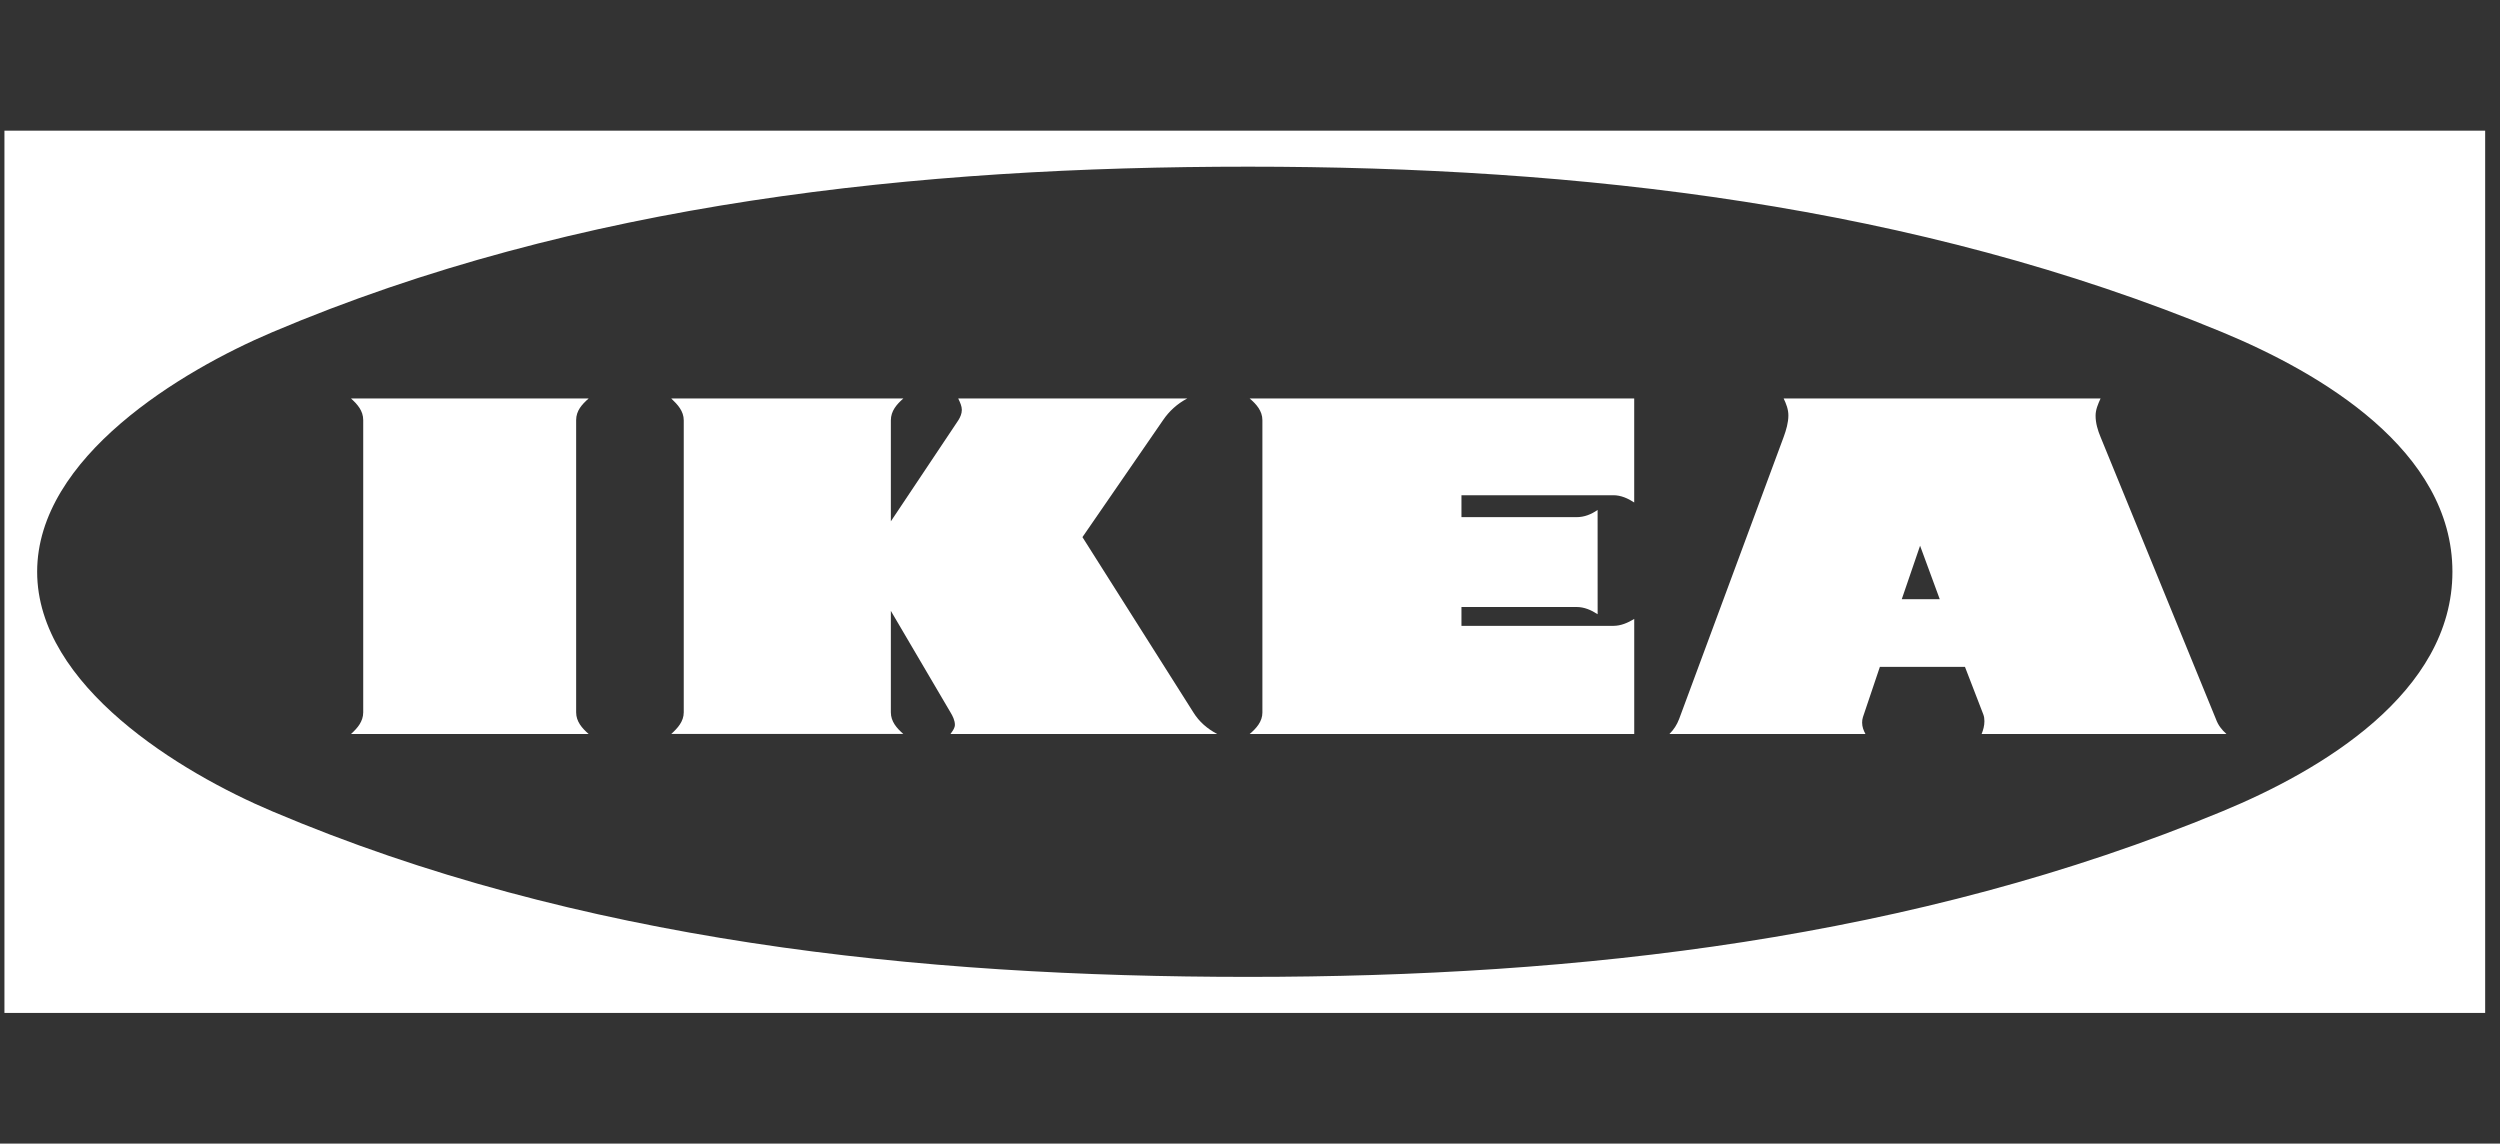 <svg width="94" height="43" viewBox="0 0 94 43" fill="none" xmlns="http://www.w3.org/2000/svg">
<rect x="0" y="0" width="94" height="43" fill="#333333" stroke="none"/>
<path fill-rule="evenodd" clip-rule="evenodd" d="M0.167 4.912V38.086H93.442V4.912H0.167ZM83.559 30.506C71.976 35.302 59.383 36.731 46.935 36.731C34.528 36.731 21.757 35.396 10.237 30.506C6.808 29.057 1.397 25.794 1.397 21.498C1.397 17.193 6.818 13.94 10.237 12.491C21.758 7.601 34.518 6.267 46.935 6.267C59.382 6.267 71.976 7.695 83.559 12.491C87.26 14.024 92.211 16.932 92.211 21.498C92.211 26.054 87.27 28.973 83.559 30.506Z" fill="white"/>
<path d="M59.278 22.823C59.57 22.823 59.83 22.938 60.071 23.095L60.07 19.174C59.83 19.341 59.57 19.445 59.277 19.445H54.951V18.621H60.665C60.946 18.621 61.207 18.737 61.446 18.893V14.983H46.987C47.237 15.192 47.466 15.453 47.466 15.796V26.795C47.466 27.129 47.237 27.389 46.987 27.598H61.447V23.272C61.207 23.417 60.946 23.532 60.665 23.532H54.951V22.823H59.278Z" fill="white"/>
<path fill-rule="evenodd" clip-rule="evenodd" d="M70.683 25.075H73.883L74.571 26.858C74.603 26.942 74.614 27.025 74.614 27.119C74.614 27.286 74.571 27.442 74.509 27.598H83.715C83.528 27.431 83.402 27.265 83.318 27.035L78.981 16.432C78.877 16.182 78.794 15.911 78.794 15.63C78.794 15.4 78.887 15.192 78.981 14.983L78.981 14.983H67.065C67.16 15.181 67.243 15.39 67.243 15.619C67.243 15.89 67.16 16.172 67.065 16.432L63.135 27.035C63.051 27.255 62.936 27.432 62.77 27.598H70.141C70.068 27.463 70.016 27.327 70.016 27.171C70.015 27.1 70.026 27.029 70.047 26.962L70.683 25.075ZM72.935 22.531H71.506L72.195 20.519L72.935 22.531Z" fill="white"/>
<path d="M33.496 26.784V22.969L35.738 26.785C35.821 26.921 35.904 27.088 35.904 27.254C35.904 27.364 35.831 27.466 35.764 27.56C35.755 27.573 35.746 27.585 35.738 27.598H45.767C45.391 27.4 45.089 27.139 44.87 26.785L40.7 20.196L43.724 15.807C43.956 15.46 44.271 15.176 44.641 14.983H36.03C36.034 14.992 36.038 15.001 36.042 15.01C36.102 15.138 36.165 15.274 36.165 15.411C36.165 15.557 36.103 15.692 36.03 15.807L33.496 19.602V15.807C33.496 15.452 33.715 15.203 33.966 14.983H25.239C25.479 15.213 25.709 15.453 25.709 15.807V26.784C25.709 27.128 25.479 27.378 25.239 27.597H33.965C33.715 27.378 33.496 27.128 33.496 26.784Z" fill="white"/>
<path d="M22.133 14.983H13.198C13.438 15.203 13.657 15.442 13.657 15.796V26.785C13.657 27.129 13.438 27.379 13.198 27.598H22.133C21.883 27.379 21.663 27.129 21.663 26.785V15.796C21.663 15.442 21.883 15.203 22.133 14.983Z" fill="white"/>
</svg>
